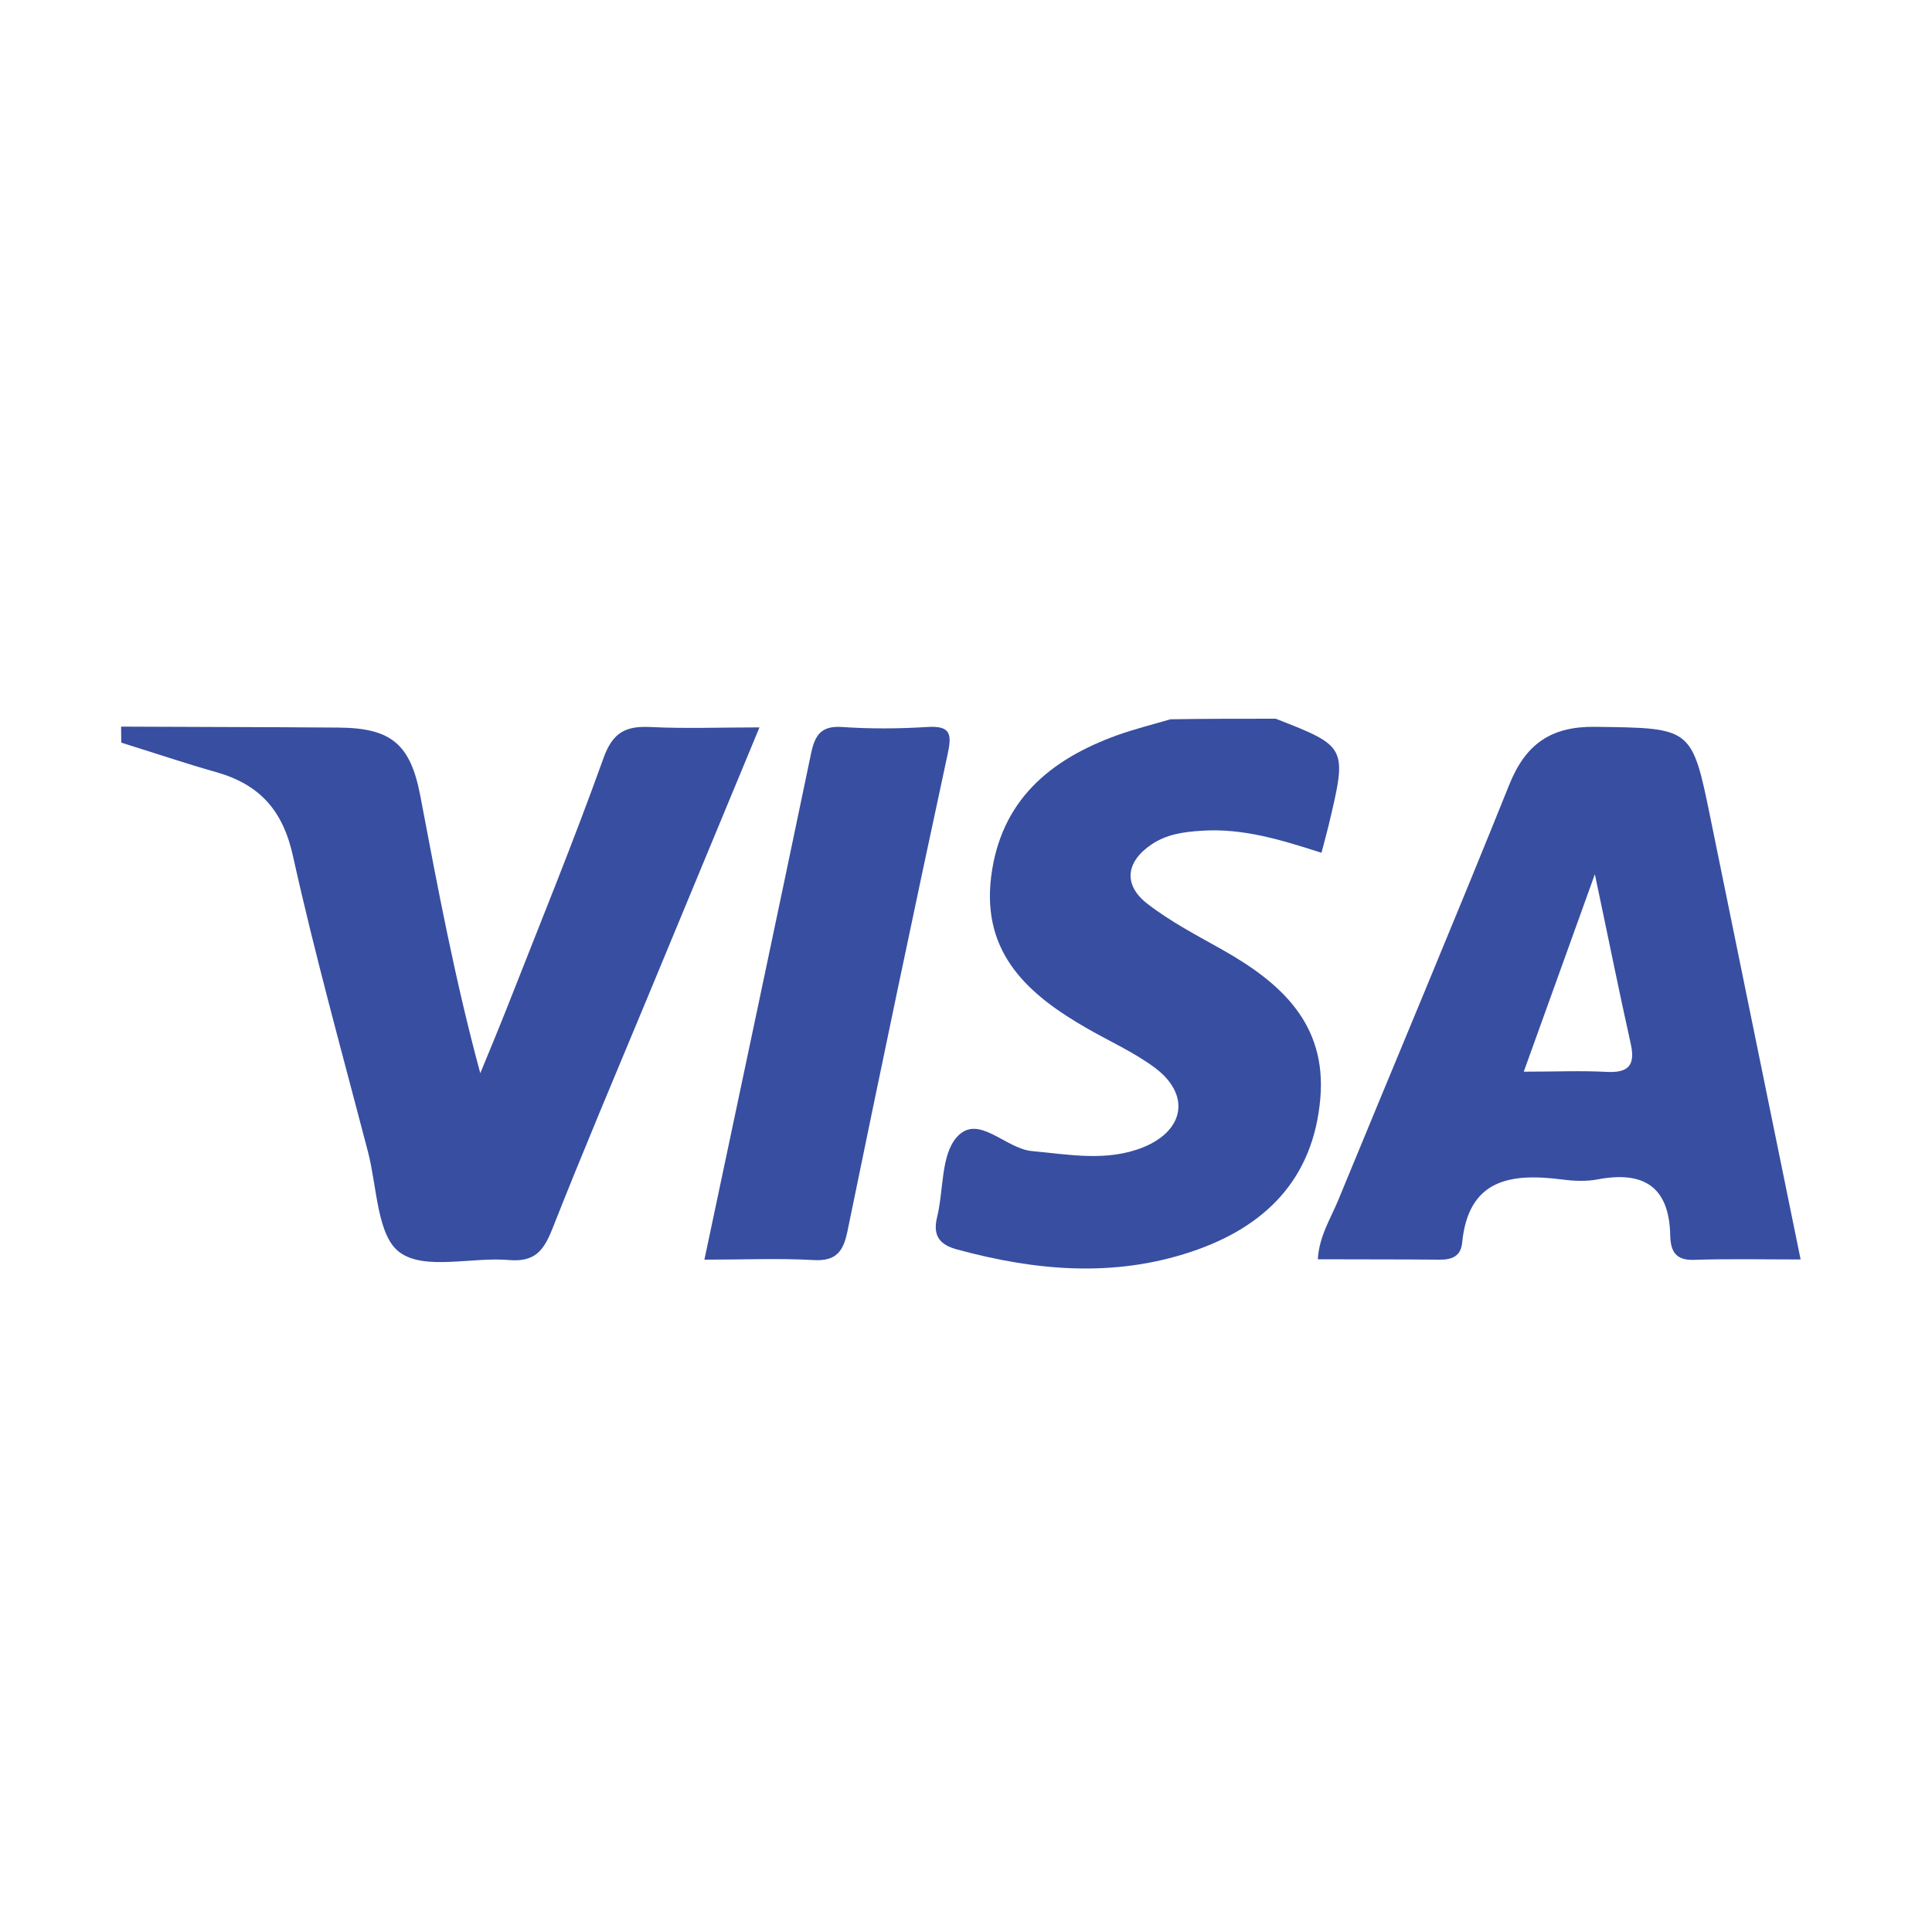 <?xml version="1.0" encoding="UTF-8"?> <svg xmlns="http://www.w3.org/2000/svg" xmlns:xlink="http://www.w3.org/1999/xlink" version="1.1" id="Layer_1" x="0px" y="0px" viewBox="0 0 100 100" style="enable-background:new 0 0 100 100;" xml:space="preserve"> <style type="text/css"> .st0{display:none;fill:#309244;} .st1{display:none;fill:#931B1E;} .st2{display:none;fill:#FFFFFF;} .st3{fill:#384EA1;} .st4{fill:#FDD21C;} .st5{fill:#EA3B26;} .st6{display:none;fill:#F7F6F1;} .st7{display:none;fill:#F6F4F6;} .st8{display:none;fill:#F8F8E9;} .st9{display:none;fill:#F8F6EA;} .st10{fill:#FAD220;} .st11{fill:#E53E2D;} .st12{display:none;fill:#F7F3EF;} .st13{fill:#E23E28;} .st14{display:none;fill:#FBF3F1;} .st15{display:none;fill:#F6F7F0;} .st16{display:none;fill:#FBF5D5;} .st17{display:none;fill:#F9E8E5;} .st18{fill:#E43E28;} .st19{display:none;fill:#FAECEB;} .st20{display:none;fill:#F5F6ED;} .st21{display:none;fill:#F7F4F5;} .st22{display:none;fill:#FAEFEE;} .st23{fill:#F6D13D;} .st24{fill:#B54135;} .st25{display:none;fill:#F7F7E9;} .st26{display:none;fill:#F5F8F2;} .st27{display:none;fill:#F7EDEB;} .st28{display:none;fill:#F4F7F5;} .st29{display:none;fill:#F6F5F1;} .st30{fill:#DB452A;} .st31{fill:#DB432C;} .st32{display:none;fill:#F3F8F4;} .st33{display:none;fill:#F9F1F4;} .st34{display:none;fill:#F9EBE7;} .st35{fill:#E13F28;} .st36{display:none;fill:#F6F6F2;} .st37{fill:#DF422C;} .st38{fill:#DD432C;} .st39{display:none;fill:#F5F7F2;} .st40{display:none;fill:#F6F5DC;} .st41{display:none;fill:#F9E9E5;} .st42{display:none;fill:#F7ECEC;} .st43{display:none;fill:#F6F4E1;} .st44{fill:#E2412A;} .st45{fill:#F4D53C;} .st46{fill:#F8D138;} .st47{display:none;fill:#F3F8F3;} .st48{fill:#D94831;} .st49{display:none;fill:#F4F8F3;} .st50{display:none;fill:#F7E7E6;} .st51{display:none;fill:#F8F4D7;} .st52{display:none;fill:#F6F7F1;} .st53{fill:#F9D327;} .st54{display:none;fill:#F8F4F7;} .st55{display:none;fill:#F1F8F5;} .st56{fill:#FAD03F;} .st57{display:none;fill:#F9E5E4;} .st58{display:none;fill:#F9E5E3;} .st59{display:none;fill:#F7E2E3;} .st60{fill:#F3D23F;} .st61{display:none;fill:#F7F6EA;} .st62{display:none;fill:#F7F3F9;} .st63{display:none;fill:#F5F9F2;} .st64{display:none;fill:#F8EFD8;} .st65{display:none;fill:#F7F1D2;} .st66{fill:#CF472E;} .st67{display:none;fill:#F6F4D7;} .st68{fill:#E4422F;} .st69{display:none;fill:#F6EEED;} .st70{display:none;fill:#F5F6E0;} .st71{display:none;fill:#F8F4C4;} .st72{fill:#CB452E;} .st73{display:none;fill:#F8F4DA;} .st74{display:none;fill:#F7F5E4;} .st75{display:none;fill:#F1D5CC;} .st76{display:none;fill:#F6F5DE;} .st77{display:none;fill:#F6F4D9;} .st78{fill:#F6D43A;} .st79{fill:#CB462C;} .st80{fill:#DC4631;} .st81{display:none;fill:#F3F9EE;} .st82{fill:#E4402E;} .st83{display:none;fill:#FDF3F7;} .st84{display:none;fill:#F6E3E3;} .st85{display:none;fill:#F8F7D8;} .st86{display:none;fill:#F7E8E6;} .st87{display:none;fill:#F5F1C5;} .st88{fill:#F2D743;} .st89{display:none;fill:#F7F4E2;} .st90{fill:#D94935;} .st91{fill:#F8D141;} .st92{fill:#D33F2C;} .st93{display:none;fill:#F8ECE1;} .st94{display:none;fill:#FAE9E6;} .st95{fill:#F7CB51;} .st96{fill:#D46250;} .st97{fill:#DF422D;} .st98{fill:#F6D042;} .st99{fill:#D53B27;} .st100{display:none;fill:#F2F8F1;} .st101{display:none;fill:#F1F7F3;} .st102{display:none;fill:#F8F5D7;} .st103{display:none;fill:#F8F2DB;} .st104{display:none;fill:#F7F0F1;} .st105{display:none;fill:#FAF1F6;} .st106{display:none;fill:#F5F8F0;} .st107{display:none;fill:#F7E4DE;} .st108{display:none;fill:#F9F5D7;} .st109{display:none;fill:#F6ECEC;} .st110{fill:#F5D25D;} .st111{display:none;fill:#F8F1CC;} .st112{display:none;fill:#F8F5DF;} .st113{display:none;fill:#F4F5EE;} .st114{fill:#F5D85F;} .st115{display:none;fill:#F7E6E3;} .st116{display:none;fill:#F4F8EE;} .st117{display:none;fill:#F5F9EB;} .st118{display:none;fill:#FAF2E6;} .st119{display:none;fill:#FCF6D8;} .st120{display:none;fill:#F6F7D8;} .st121{display:none;fill:#FCF1F1;} .st122{display:none;fill:#F4F9F0;} .st123{display:none;fill:#F4F9EE;} .st124{display:none;fill:#F8E5E5;} .st125{display:none;fill:#FBE8E4;} .st126{display:none;fill:#F3F3D9;} .st127{display:none;fill:#F6F5DB;} .st128{display:none;fill:#F5EFED;} .st129{fill:#F0D649;} .st130{display:none;fill:#F7F1BD;} .st131{fill:#B8422F;} .st132{display:none;fill:#F2F7EC;} .st133{fill:#F2D757;} .st134{fill:#FDCF1F;} .st135{fill:#FDCE23;} .st136{fill:#FCCD22;} .st137{fill:#FCCB22;} .st138{fill:#FCCC22;} .st139{fill:#FDCF20;} .st140{fill:#FEC827;} .st141{fill:#FCCA24;} .st142{fill:#FCC829;} .st143{fill:#FDC72C;} .st144{fill:#FDCB26;} .st145{fill:#FAD318;} .st146{fill:#FCD02C;} .st147{fill:#FCC925;} .st148{fill:#FBC132;} .st149{fill:#FBC42D;} .st150{fill:#FDC531;} .st151{fill:#FCCA26;} .st152{fill:#FDCA27;} .st153{fill:#FAC229;} .st154{fill:#FBC827;} .st155{fill:#F7DD6F;} .st156{fill:#FCD21F;} .st157{fill:#FBC232;} .st158{fill:#FDCD24;} .st159{fill:#FECE22;} .st160{fill:#FAD215;} .st161{fill:#FAC030;} .st162{fill:#FEC42E;} .st163{fill:#F8D120;} .st164{fill:#FCCD21;} .st165{fill:#D74E27;} .st166{fill:#F8D516;} .st167{fill:#FECA2F;} .st168{fill:#FCBE31;} .st169{fill:#FCD31E;} .st170{fill:#FDC92A;} .st171{fill:#FCCC21;} .st172{fill:#F9D326;} .st173{fill:#FEBF41;} .st174{fill:#D55627;} .st175{fill:#F6C428;} .st176{fill:#FBD318;} .st177{fill:#DC4B26;} .st178{fill:#FCD02E;} .st179{fill:#DE5427;} .st180{fill:#F3D521;} .st181{fill:#FAD219;} .st182{fill:#F9D21E;} .st183{fill:#FDC72A;} .st184{fill:#F8D41B;} .st185{fill:#FDC92B;} .st186{fill:#CC5127;} .st187{fill:#C36B29;} .st188{fill:#DB5126;} .st189{fill:#B75427;} .st190{fill:#F8D523;} .st191{fill:#FAD418;} .st192{fill:#FBD21C;} .st193{fill:#FAC430;} .st194{fill:#EDB820;} .st195{fill:#F6D323;} .st196{fill:#C45428;} .st197{fill:#F9D513;} .st198{fill:#EDBB20;} .st199{fill:#FFCE3F;} .st200{fill:#CD8B2A;} .st201{fill:#F9D142;} .st202{fill:#F7D613;} .st203{fill:#F9D416;} .st204{fill:#D57327;} .st205{fill:#E05B27;} .st206{fill:#F1DB6E;} .st207{fill:#E69926;} .st208{fill:#F8CF52;} .st209{fill:#F6CD46;} .st210{fill:#F9D351;} .st211{fill:#F9D515;} .st212{fill:#FDCE1F;} .st213{fill:#FACE48;} .st214{fill:#F6D55A;} .st215{fill:#F2D752;} .st216{fill:#F3D561;} .st217{fill:#F4EB9E;} .st218{fill:#F5D340;} .st219{fill:#EA9E26;} .st220{fill:#E3B224;} .st221{fill:#F1D541;} .st222{fill:#F6D246;} .st223{fill:#F6F1C6;} .st224{fill:#B7802C;} .st225{fill:#CB5F28;} .st226{fill:#E54226;} .st227{fill:#E49C25;} .st228{fill:#BF732A;} .st229{fill:#E63F26;} .st230{fill:#E73F26;} .st231{fill:#EB3A27;} .st232{fill:#E44126;} .st233{fill:#E63E26;} .st234{fill:#E24226;} .st235{fill:#E14226;} .st236{fill:#E83F28;} .st237{fill:#DE4826;} .st238{fill:#E14326;} .st239{fill:#D94B27;} .st240{fill:#E53D2A;} .st241{fill:#DF4226;} .st242{fill:#E44426;} .st243{fill:#EA3A27;} .st244{fill:#DC4626;} .st245{fill:#E1412F;} .st246{fill:#E63E28;} .st247{fill:#E04326;} .st248{fill:#ED3B26;} .st249{fill:#E04426;} .st250{fill:#E64026;} .st251{fill:#E43D2C;} .st252{fill:#E24026;} .st253{fill:#E04526;} .st254{fill:#E34426;} .st255{fill:#EA3B28;} .st256{fill:#E34726;} .st257{fill:#E34226;} .st258{fill:#E93C2A;} .st259{fill:#DF402B;} .st260{fill:#E63D27;} .st261{fill:#E34125;} .st262{fill:#E63C2B;} .st263{fill:#E1402E;} .st264{fill:#E23F29;} .st265{fill:#FBC131;} .st266{fill:#DA4927;} .st267{fill:#D53A28;} .st268{fill:#F4AC3D;} .st269{fill:#EA3A28;} .st270{fill:#EB3A28;} .st271{fill:#E04826;} .st272{fill:#E4402F;} .st273{fill:#C74E27;} .st274{fill:#D74230;} .st275{fill:#E73C2C;} .st276{fill:#B84231;} .st277{fill:#ED3A28;} .st278{fill:#DC432C;} .st279{fill:#ED3C2A;} .st280{fill:#DB442B;} .st281{fill:#ED3A2B;} .st282{fill:#E24327;} .st283{fill:#EE3B24;} .st284{fill:#E04128;} .st285{fill:#ED3B28;} .st286{fill:#EB3B28;} .st287{fill:#CF4C27;} .st288{fill:#E73E2A;} .st289{fill:#EB3B2A;} .st290{fill:#EB3A2A;} .st291{fill:#F5A640;} .st292{fill:#BC5727;} .st293{fill:#ED3A2C;} .st294{fill:#C64E27;} .st295{fill:#C14627;} .st296{fill:#D9432C;} .st297{fill:#DC402B;} .st298{fill:#BD4B27;} .st299{fill:#BD5127;} .st300{fill:#E53F26;} .st301{fill:#E43E26;} .st302{fill:#C44B27;} .st303{fill:#C14F27;} .st304{fill:#BE4F27;} .st305{fill:#DA432D;} .st306{fill:#EB3A29;} .st307{fill:#D04928;} .st308{fill:#C14A27;} .st309{fill:#ED3A2A;} .st310{fill:#E93B29;} .st311{fill:#EB3C2D;} .st312{fill:#E93C30;} .st313{fill:#E43F26;} .st314{fill:#ED3928;} .st315{fill:#EE3B29;} .st316{fill:#EA392D;} .st317{fill:#C45127;} .st318{fill:#E0402A;} .st319{fill:#EB3A2B;} .st320{fill:#F7AC46;} .st321{fill:#C25628;} .st322{fill:#F3753E;} .st323{fill:#D33B27;} .st324{fill:#D9452E;} .st325{fill:#C64F28;} .st326{fill:#C45528;} .st327{fill:#D74133;} .st328{fill:#C75128;} .st329{fill:#D95128;} .st330{fill:#E83A2C;} .st331{fill:#DD4326;} .st332{fill:#EE3A2C;} .st333{fill:#F37345;} .st334{fill:#BD5827;} .st335{fill:#F1AB35;} .st336{fill:#BA5827;} .st337{fill:#F3AB3B;} .st338{fill:#D74333;} .st339{fill:#EB3829;} .st340{fill:#E03F2C;} .st341{fill:#EA9D3D;} .st342{fill:#C74F27;} .st343{fill:#CD4C28;} .st344{fill:#E33F26;} .st345{fill:#C94627;} .st346{fill:#EE382D;} .st347{fill:#EB392C;} .st348{fill:#EE392B;} .st349{fill:#C74927;} .st350{fill:#E73C30;} .st351{fill:#BC5E28;} .st352{fill:#EC3A29;} .st353{fill:#EB3B29;} .st354{fill:#F9A257;} .st355{fill:#FCB550;} .st356{fill:#D64927;} .st357{fill:#F15A3B;} .st358{fill:#ED3929;} .st359{fill:#D24327;} .st360{fill:#E53F31;} .st361{fill:#F47F55;} .st362{fill:#C14527;} .st363{fill:#D84427;} .st364{fill:#F36E46;} .st365{fill:#BF4627;} .st366{fill:#DD422C;} .st367{fill:#C06C29;} .st368{fill:#F2A74B;} .st369{fill:#F68C50;} .st370{fill:#E13F26;} .st371{fill:#ED392D;} .st372{fill:#E9392E;} .st373{fill:#EA3D2A;} .st374{fill:#CD3B27;} .st375{fill:#EF392A;} .st376{fill:#E24031;} .st377{fill:#EE392F;} .st378{fill:#EF3930;} .st379{fill:#F1722A;} .st380{fill:#F58F33;} .st381{fill:#F26744;} .st382{fill:#DE462F;} .st383{fill:#F26B48;} .st384{fill:#EF452E;} .st385{fill:#B95A27;} .st386{fill:#F7965A;} .st387{fill:#F4784E;} .st388{fill:#DB4939;} .st389{fill:#F47D44;} .st390{fill:#FAA53E;} .st391{fill:#B74627;} .st392{fill:#EA3A2D;} .st393{fill:#E03D2E;} .st394{fill:#CD3A2B;} .st395{display:none;fill:#F6F4EA;} .st396{display:none;fill:#F4F4C3;} .st397{display:none;fill:#F6EDBC;} .st398{fill:#F3EBA2;} .st399{fill:#CD4B30;} .st400{fill:#EC3B25;} .st401{fill:#BB472A;} .st402{fill:#DA4331;} .st403{display:none;fill:#F6F6F6;} .st404{fill:#FCC52E;} .st405{fill:#F7B631;} .st406{fill:#BB6628;} .st407{fill:#EDBD1F;} .st408{fill:#C78B2B;} .st409{fill:#D16A2D;} .st410{fill:#D7792B;} .st411{fill:#FABF31;} .st412{fill:#E14B27;} .st413{fill:#D65627;} .st414{fill:#C05928;} .st415{fill:#B56528;} .st416{fill:#D23B27;} .st417{fill:#CE6329;} .st418{fill:#D85427;} .st419{fill:#C68F2C;} .st420{fill:#D18E2A;} .st421{fill:#C47A2A;} .st422{fill:#D94F27;} .st423{fill:#FCC331;} .st424{fill:#FEC234;} .st425{fill:#E29E26;} .st426{fill:#C35127;} .st427{fill:#FDBB4B;} .st428{fill:#BD7429;} .st429{fill:#B75527;} .st430{fill:#D0672A;} .st431{fill:#CF5228;} .st432{fill:#FCB939;} .st433{fill:#B45C27;} .st434{fill:#D66627;} .st435{fill:#D24C27;} .st436{fill:#CB4927;} .st437{fill:#DE8827;} .st438{fill:#EFB91E;} .st439{fill:#FCB73D;} .st440{fill:#F6B638;} .st441{fill:#C86028;} .st442{fill:#B26027;} .st443{fill:#BC5527;} .st444{fill:#CF5828;} .st445{fill:#D25027;} .st446{fill:#F8B239;} .st447{fill:#C65929;} .st448{fill:#DA7427;} .st449{fill:#FBC22E;} .st450{fill:#D05929;} .st451{fill:#E9B321;} .st452{fill:#F9BA35;} .st453{fill:#D34E27;} .st454{fill:#E65A25;} .st455{fill:#D03B27;} .st456{fill:#DD4B27;} .st457{fill:#CB5028;} .st458{fill:#F9A24B;} .st459{fill:#F9A14B;} .st460{fill:#BF5127;} .st461{fill:#FCB44D;} .st462{fill:#FFC62D;} .st463{fill:#D26628;} .st464{fill:#DB4526;} .st465{fill:#FDBC3E;} .st466{fill:#BE5527;} .st467{fill:#C54C27;} .st468{fill:#C68D2C;} .st469{fill:#BE5A27;} .st470{fill:#B35D27;} .st471{fill:#BC7F2B;} .st472{fill:#F5AE3A;} .st473{fill:#D45427;} .st474{fill:#D94727;} .st475{fill:#BF6028;} .st476{fill:#BD4C27;} .st477{fill:#FFC734;} .st478{fill:#FCC42E;} .st479{fill:#F4D147;} .st480{fill:#BF5928;} .st481{fill:#DD4D26;} .st482{fill:#BE4527;} .st483{fill:#E04626;} .st484{fill:#FBBE33;} .st485{fill:#C24C27;} .st486{fill:#D84627;} .st487{fill:#A95526;} .st488{fill:#FABE33;} .st489{fill:#D7632A;} .st490{fill:#BC6628;} .st491{fill:#B65D27;} .st492{fill:#D35E28;} .st493{fill:#FBB13D;} .st494{fill:#D94D27;} .st495{fill:#C75027;} .st496{fill:#E05027;} .st497{fill:#D05327;} .st498{fill:#FABE2F;} .st499{fill:#F2B12C;} .st500{fill:#FCB840;} .st501{fill:#FFC737;} .st502{fill:#D98E28;} .st503{fill:#D63B27;} .st504{fill:#FDBA47;} .st505{fill:#D65428;} .st506{fill:#B86B29;} .st507{fill:#C87428;} .st508{fill:#D25427;} .st509{fill:#FABE34;} .st510{fill:#C54E27;} .st511{fill:#C94827;} .st512{fill:#FBAE5B;} .st513{fill:#C24F27;} .st514{fill:#BB732A;} .st515{fill:#D39E2A;} .st516{fill:#BA5127;} .st517{fill:#D34A27;} .st518{fill:#C64B27;} .st519{fill:#E59D25;} .st520{fill:#E24526;} .st521{fill:#BD4627;} .st522{fill:#E93A26;} .st523{fill:#D95427;} .st524{fill:#BC6E28;} .st525{fill:#B95C27;} .st526{fill:#EF3A2B;} .st527{fill:#D13D27;} .st528{fill:#CC4727;} .st529{fill:#C64927;} .st530{fill:#F9A558;} .st531{fill:#EF6B29;} .st532{fill:#EB9E3E;} .st533{fill:#CD4627;} .st534{fill:#B74D26;} .st535{fill:#F39747;} .st536{fill:#F89E5F;} .st537{fill:#E99736;} .st538{fill:#D83927;} .st539{fill:#C05528;} .st540{fill:#FCB649;} .st541{fill:#EC9238;} .st542{fill:#D83627;} .st543{fill:#DD6729;} .st544{fill:#F68E51;} .st545{fill:#D64127;} .st546{fill:#BA4E27;} .st547{fill:#ED9C42;} .st548{fill:#D43E27;} .st549{fill:#DA4327;} .st550{fill:#BC5627;} .st551{fill:#F0A437;} .st552{fill:#B95C28;} .st553{fill:#F2A834;} .st554{fill:#BF5027;} .st555{fill:#FCB545;} .st556{fill:#F79642;} .st557{fill:#F26A3C;} .st558{fill:#EF4731;} .st559{fill:#F9A742;} .st560{fill:#F8B835;} .st561{fill:#B95327;} .st562{fill:#BF5628;} .st563{fill:#C66A29;} .st564{fill:#BF5227;} .st565{fill:#D94927;} .st566{fill:#BD5C28;} .st567{fill:#CF3A27;} .st568{fill:#F27B44;} .st569{fill:#FBAF49;} .st570{fill:#F29546;} .st571{fill:#FCB63F;} .st572{fill:#CF3927;} .st573{fill:#BA5927;} .st574{fill:#D33827;} .st575{fill:#BB5327;} .st576{fill:#F5A63B;} .st577{fill:#D33A27;} .st578{fill:#D87232;} .st579{fill:#F4753B;} .st580{fill:#FAA958;} .st581{fill:#F4B138;} .st582{fill:#F9A35E;} .st583{fill:#F2AD2F;} .st584{fill:#F47839;} .st585{fill:#EC993B;} .st586{fill:#FAA74D;} .st587{fill:#F9A04D;} .st588{fill:#F7955A;} .st589{fill:#F89C4C;} .st590{fill:#E55825;} .st591{fill:#E75825;} .st592{fill:#D55128;} .st593{fill:#F7924C;} .st594{fill:#F68D49;} .st595{fill:#F89951;} .st596{fill:#CB4B27;} .st597{fill:#CD5928;} .st598{fill:#BF5727;} .st599{fill:#EF9D44;} .st600{fill:#BC5227;} .st601{fill:#FAB536;} .st602{fill:#F5B221;} .st603{fill:#CD4527;} .st604{fill:#BF5828;} .st605{fill:#F89E57;} .st606{opacity:0.999;fill-rule:evenodd;clip-rule:evenodd;fill:#0A79BD;enable-background:new ;} .st607{fill-rule:evenodd;clip-rule:evenodd;fill:#FFFFFF;} .st608{fill-rule:evenodd;clip-rule:evenodd;fill:#BCDCEC;} .st609{fill-rule:evenodd;clip-rule:evenodd;fill:#56A6D4;} .st610{fill-rule:evenodd;clip-rule:evenodd;fill:#0779BE;} .st611{opacity:0.992;fill-rule:evenodd;clip-rule:evenodd;fill:#201E1F;enable-background:new ;} .st612{opacity:0.994;fill-rule:evenodd;clip-rule:evenodd;fill:#201E1F;enable-background:new ;} .st613{opacity:0.993;fill-rule:evenodd;clip-rule:evenodd;fill:#201E1F;enable-background:new ;} .st614{opacity:0.99;fill-rule:evenodd;clip-rule:evenodd;fill:#201E1F;enable-background:new ;} .st615{opacity:0.996;fill-rule:evenodd;clip-rule:evenodd;fill:#201E1F;enable-background:new ;} .st616{opacity:0.986;fill-rule:evenodd;clip-rule:evenodd;fill:#201E1F;enable-background:new ;} .st617{opacity:0.991;fill-rule:evenodd;clip-rule:evenodd;fill:#201E1F;enable-background:new ;} .st618{opacity:0.989;fill-rule:evenodd;clip-rule:evenodd;fill:#201E1F;enable-background:new ;} .st619{opacity:0.966;fill-rule:evenodd;clip-rule:evenodd;fill:#201E1F;enable-background:new ;} .st620{opacity:0.988;fill-rule:evenodd;clip-rule:evenodd;fill:#201E1F;enable-background:new ;} .st621{opacity:0.987;fill-rule:evenodd;clip-rule:evenodd;fill:#201E1F;enable-background:new ;} .st622{opacity:0.959;fill-rule:evenodd;clip-rule:evenodd;fill:#201E1F;enable-background:new ;} .st623{fill-rule:evenodd;clip-rule:evenodd;fill:#336CB5;} .st624{fill-rule:evenodd;clip-rule:evenodd;fill:#346BB4;} .st625{fill-rule:evenodd;clip-rule:evenodd;fill:#8EC2E9;} .st626{fill-rule:evenodd;clip-rule:evenodd;fill:#FDFEFF;} .st627{fill:#FEDC00;} .st628{fill:#1A2E55;} .st629{fill-rule:evenodd;clip-rule:evenodd;fill:#D11970;} .st630{fill:#FFFFFF;} .st631{fill:#0377B7;} .st632{fill:#046A37;} .st633{fill:#77BD43;} .st634{opacity:0.998;fill-rule:evenodd;clip-rule:evenodd;fill:#253D80;enable-background:new ;} .st635{fill-rule:evenodd;clip-rule:evenodd;fill:#242E65;} .st636{opacity:0.997;fill-rule:evenodd;clip-rule:evenodd;fill:#169AD7;enable-background:new ;} .st637{opacity:0.997;fill-rule:evenodd;clip-rule:evenodd;fill:#253D80;enable-background:new ;} .st638{opacity:0.996;fill-rule:evenodd;clip-rule:evenodd;fill:#169AD7;enable-background:new ;} .st639{opacity:0.995;fill-rule:evenodd;clip-rule:evenodd;fill:#169AD7;enable-background:new ;} .st640{opacity:0.996;fill-rule:evenodd;clip-rule:evenodd;fill:#253D80;enable-background:new ;} .st641{display:none;fill:#FDFDFD;} .st642{fill:#333333;} .st643{clip-path:url(#SVGID_3_);} .st644{clip-path:url(#SVGID_4_);} .st645{clip-path:url(#SVGID_8_);fill:#FBBD13;} .st646{clip-path:url(#SVGID_8_);fill:#2CA94E;} .st647{clip-path:url(#SVGID_10_);} .st648{fill:#F37021;} .st649{opacity:0.993;fill-rule:evenodd;clip-rule:evenodd;fill:#FEDD00;enable-background:new ;} .st650{opacity:0.976;fill-rule:evenodd;clip-rule:evenodd;fill:#010101;enable-background:new ;} .st651{opacity:0.986;fill-rule:evenodd;clip-rule:evenodd;fill:#010101;enable-background:new ;} .st652{opacity:0.991;fill-rule:evenodd;clip-rule:evenodd;fill:#010101;enable-background:new ;} .st653{opacity:0.984;fill-rule:evenodd;clip-rule:evenodd;fill:#010101;enable-background:new ;} .st654{opacity:0.985;fill-rule:evenodd;clip-rule:evenodd;fill:#010101;enable-background:new ;} .st655{opacity:0.989;fill-rule:evenodd;clip-rule:evenodd;fill:#010101;enable-background:new ;} .st656{opacity:0.983;fill-rule:evenodd;clip-rule:evenodd;fill:#010101;enable-background:new ;} .st657{opacity:0.98;fill-rule:evenodd;clip-rule:evenodd;fill:#010101;enable-background:new ;} </style> <path class="st3" d="M6.27,37.61c3.75,0.02,7.51,0.02,11.26,0.05c2.73,0.02,3.72,0.86,4.23,3.56c0.9,4.75,1.79,9.5,3.1,14.33 c0.45-1.1,0.91-2.2,1.35-3.31c1.7-4.33,3.46-8.63,5.03-13.01c0.48-1.33,1.15-1.66,2.42-1.6c1.78,0.09,3.57,0.02,5.65,0.02 c-2.01,4.84-3.91,9.44-5.82,14.04c-1.65,3.97-3.33,7.93-4.91,11.94c-0.44,1.1-0.9,1.7-2.22,1.59c-1.93-0.17-4.36,0.55-5.66-0.39 c-1.19-0.85-1.18-3.39-1.65-5.2c-1.33-5.1-2.75-10.19-3.89-15.34c-0.52-2.34-1.71-3.67-3.92-4.31c-1.67-0.47-3.31-1.03-4.96-1.54 C6.27,38.17,6.27,37.89,6.27,37.61z"></path> <path class="st3" d="M66.03,37.2c3.71,1.45,3.71,1.45,2.73,5.56c-0.1,0.4-0.21,0.8-0.36,1.38c-2.03-0.65-4.06-1.29-6.22-1.14 c-0.92,0.06-1.8,0.18-2.58,0.71c-1.32,0.89-1.48,2.09-0.21,3.07c1.2,0.93,2.57,1.64,3.9,2.39c3.01,1.7,5.38,3.83,5.05,7.68 c-0.36,4.18-2.85,6.66-6.68,7.94c-4.04,1.35-8.09,0.98-12.13-0.12c-0.88-0.24-1.26-0.7-1.03-1.65c0.35-1.42,0.19-3.25,1.04-4.18 c1.1-1.21,2.5,0.62,3.88,0.74c1.95,0.18,3.88,0.56,5.76-0.2c2.17-0.89,2.44-2.76,0.56-4.14c-1.06-0.78-2.28-1.33-3.42-1.98 c-3.05-1.74-5.51-3.87-5.02-7.87c0.49-3.95,3.04-6.08,6.54-7.34c0.9-0.32,1.82-0.55,2.74-0.82C62.41,37.2,64.22,37.2,66.03,37.2z"></path> <path class="st3" d="M36.46,65.2c1.89-8.94,3.72-17.56,5.52-26.2c0.2-0.95,0.52-1.45,1.62-1.37c1.45,0.1,2.92,0.09,4.38,0 c1.24-0.08,1.3,0.36,1.06,1.45c-1.77,8.21-3.49,16.44-5.18,24.67c-0.22,1.06-0.61,1.54-1.77,1.47C40.29,65.12,38.49,65.2,36.46,65.2 z"></path> <path class="st3" d="M78.87,55.47c1.25-3.47,2.37-6.58,3.68-10.22c0.7,3.31,1.25,6.06,1.86,8.79c0.25,1.14-0.16,1.5-1.27,1.44 C81.82,55.41,80.51,55.47,78.87,55.47z M74.5,65.2c0.64,0.01,1.11-0.17,1.18-0.87c0.32-3.31,2.52-3.62,5.17-3.28 c0.62,0.08,1.27,0.11,1.87-0.01c2.36-0.44,3.68,0.39,3.73,2.9c0.02,0.79,0.25,1.3,1.22,1.27c1.8-0.06,3.6-0.02,5.53-0.02 c-1.58-7.72-3.12-15.26-4.66-22.81c-0.97-4.76-0.97-4.69-5.97-4.76c-2.27-0.03-3.59,0.87-4.44,2.97c-2.9,7.21-5.92,14.38-8.88,21.57 c-0.39,0.94-0.97,1.83-1.04,3.02C70.35,65.19,72.42,65.18,74.5,65.2z"></path> </svg> 